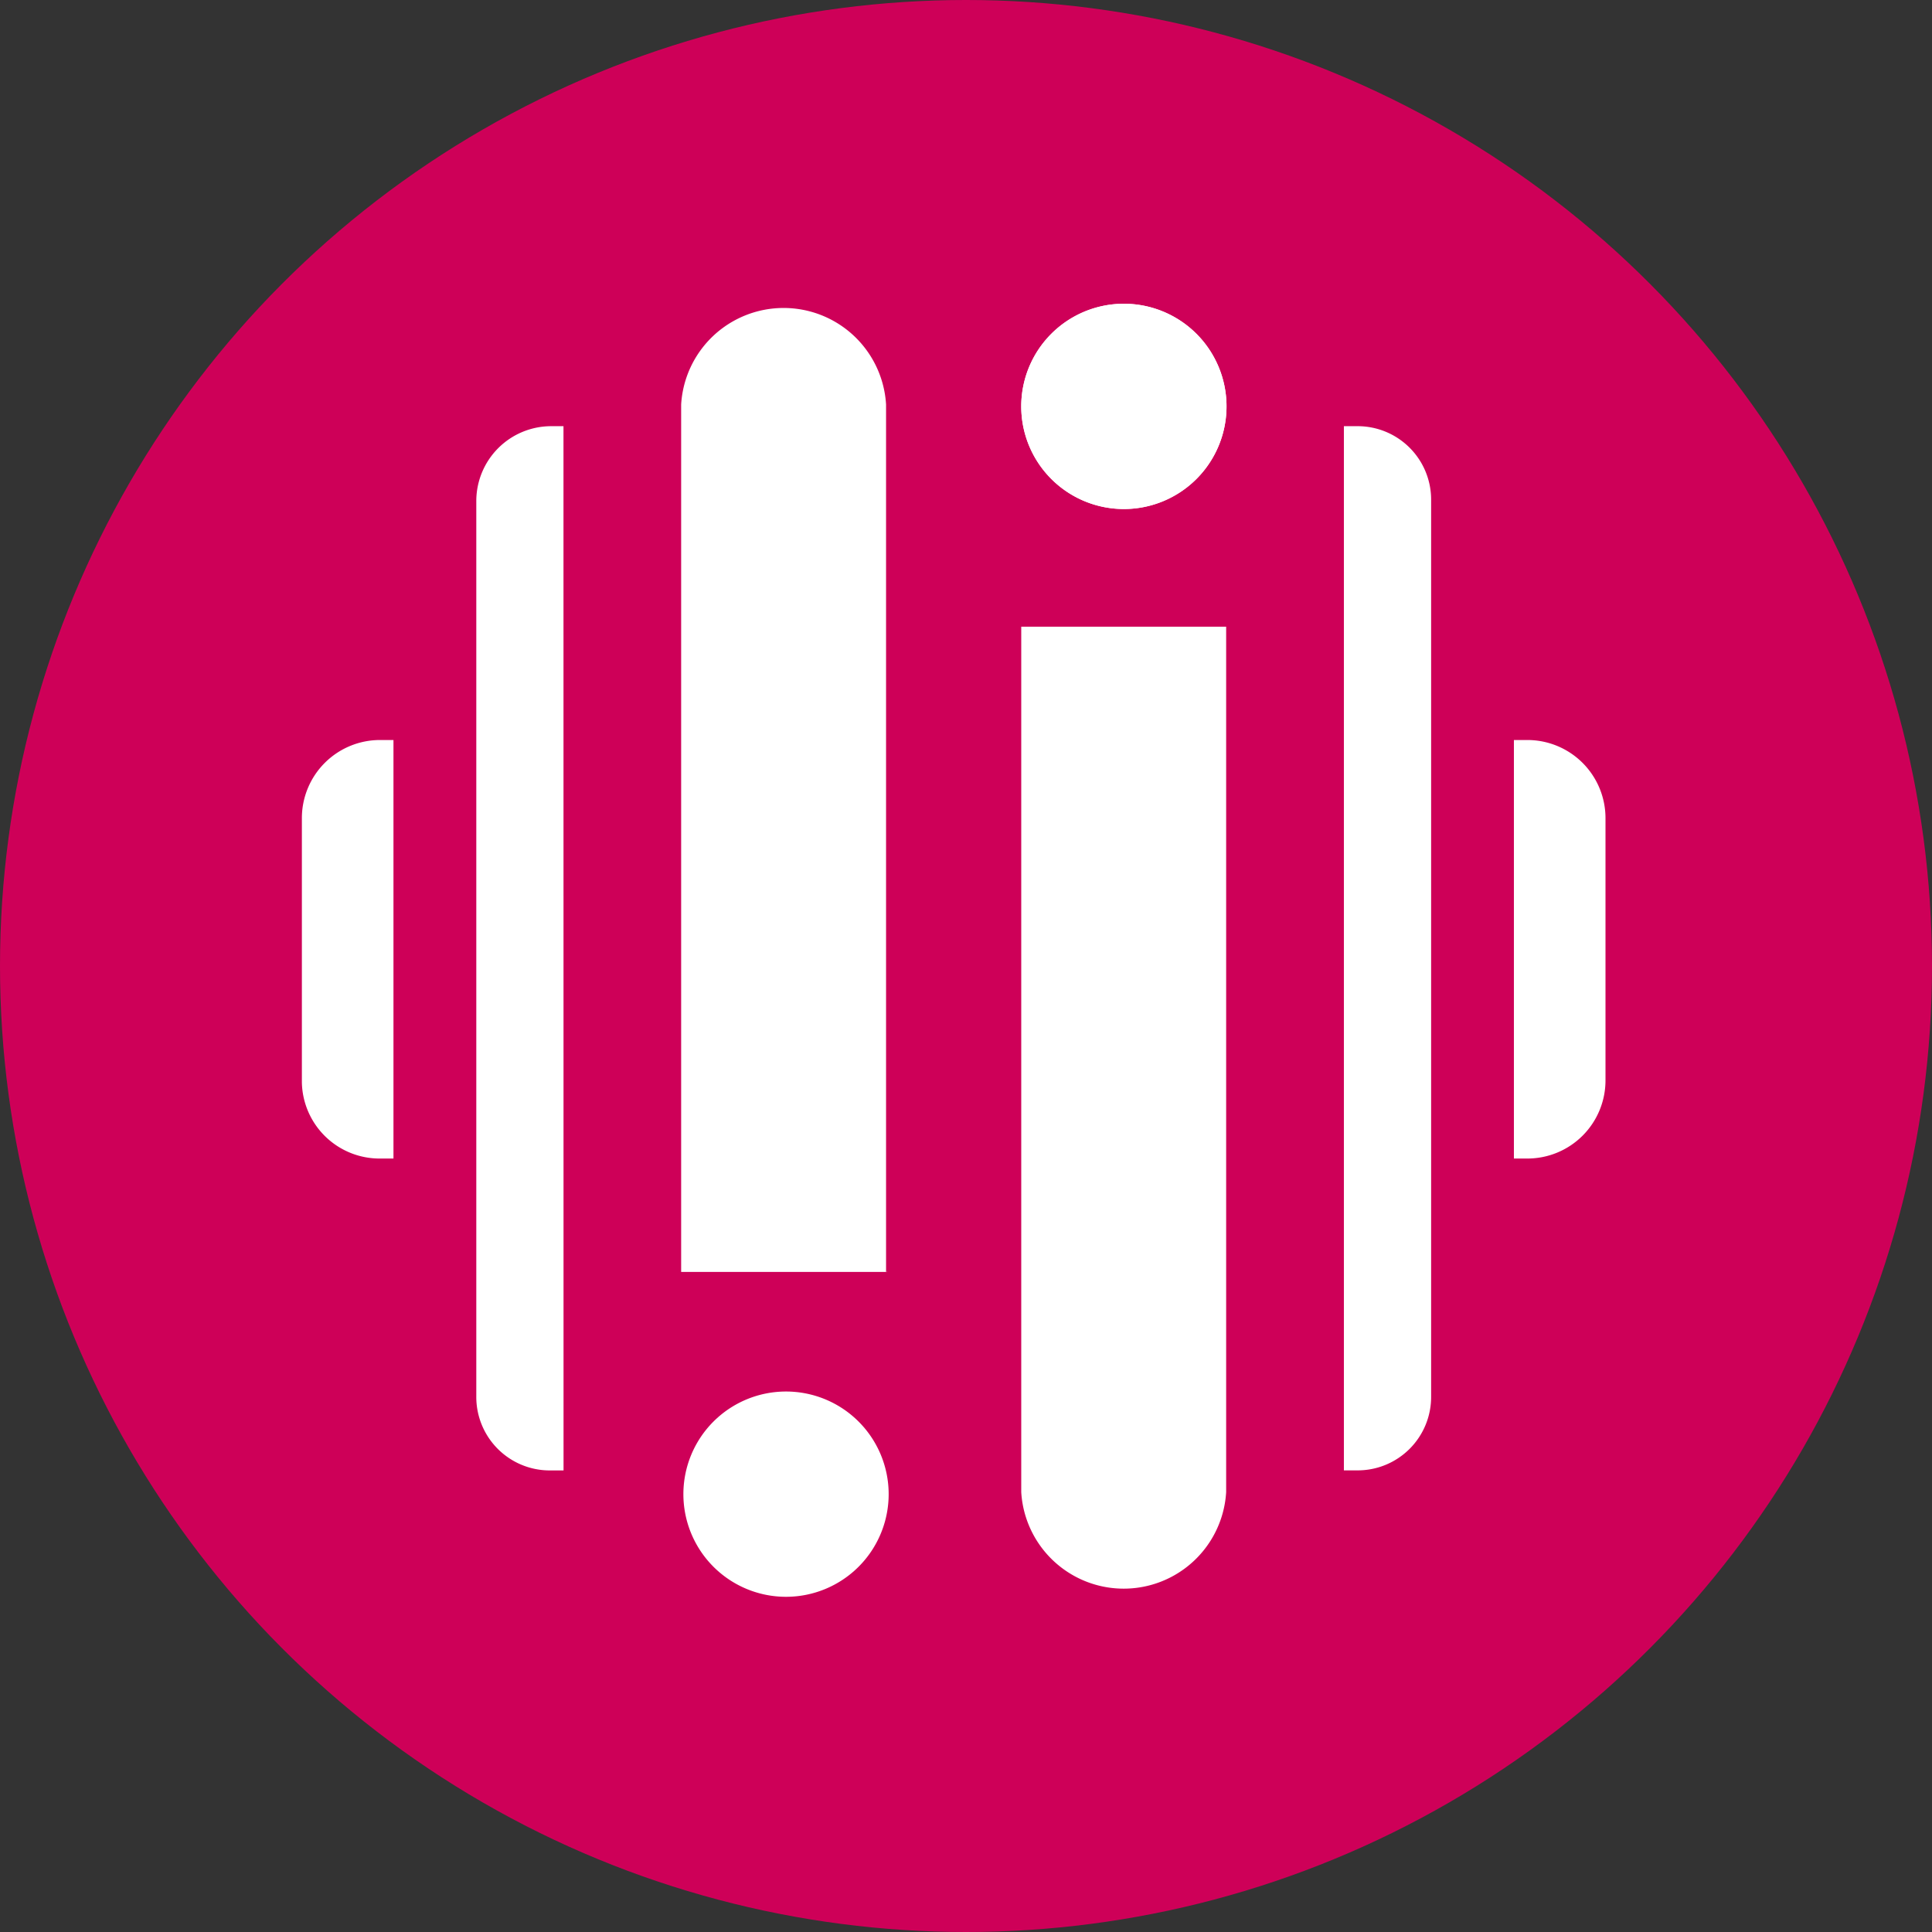 <svg xmlns="http://www.w3.org/2000/svg" width="32" height="32" viewBox="0 0 32 32">
  <rect x="0" y="0" width="32" height="32" fill="#333333" stroke="none"/>
  <g id="Group_6229" data-name="Group 6229" transform="translate(-25 -970)">
    <circle id="Ellipse_1416" data-name="Ellipse 1416" cx="16" cy="16" r="16" transform="translate(25 970)" fill="#CE0058"/>
    <g id="Group_6228" data-name="Group 6228" transform="translate(-129 914.334)">
      <path id="Path_22734" data-name="Path 22734" d="M20.83,16.067H17.4V1.7a1.7,1.7,0,0,1,3.394,0v14.37Z" transform="translate(147.882 60.666)" fill="#fff"/>
      <path id="Path_22735" data-name="Path 22735" d="M32.9,14.9h3.43V29.234a1.7,1.7,0,0,1-3.394,0V14.9Z" transform="translate(137.979 51.146)" fill="#fff"/>
      <path id="Path_22736" data-name="Path 22736" d="M55.817,20.1H55.6v6.932h.217a1.294,1.294,0,0,0,1.3-1.3V21.4A1.294,1.294,0,0,0,55.817,20.1Z" transform="translate(123.475 47.823)" fill="#fff"/>
      <path id="Path_22737" data-name="Path 22737" d="M1.3,27.032h.217V20.1H1.3A1.294,1.294,0,0,0,0,21.4v4.369A1.287,1.287,0,0,0,1.3,27.032Z" transform="translate(159 47.823)" fill="#fff"/>
      <path id="Path_22738" data-name="Path 22738" d="M9.444,5.7H9.228A1.241,1.241,0,0,0,8,6.928v14.84a1.217,1.217,0,0,0,1.228,1.228h.217Z" transform="translate(153.889 57.025)" fill="#fff"/>
      <path id="Path_22739" data-name="Path 22739" d="M19.2,53.394h0a1.7,1.7,0,1,1,1.7-1.7,1.7,1.7,0,0,1-1.7,1.7" transform="translate(147.819 28.72)" fill="#fff"/>
      <path id="Path_22740" data-name="Path 22740" d="M34.7,3.494h0a1.7,1.7,0,1,1,1.7-1.7,1.7,1.7,0,0,1-1.7,1.7" transform="translate(137.915 60.603)" fill="#fff"/>
      <path id="Path_22741" data-name="Path 22741" d="M47.8,22.995h.217a1.217,1.217,0,0,0,1.228-1.228V6.928A1.217,1.217,0,0,0,48.017,5.7H47.8Z" transform="translate(128.459 57.025)" fill="#fff"/>
      <path id="Path_22771" data-name="Path 22771" d="M34.7,3.494h0a1.7,1.7,0,1,1,1.7-1.7,1.7,1.7,0,0,1-1.7,1.7" transform="translate(137.915 60.603)" fill="#fff"/>
    </g>
  </g>
</svg>
